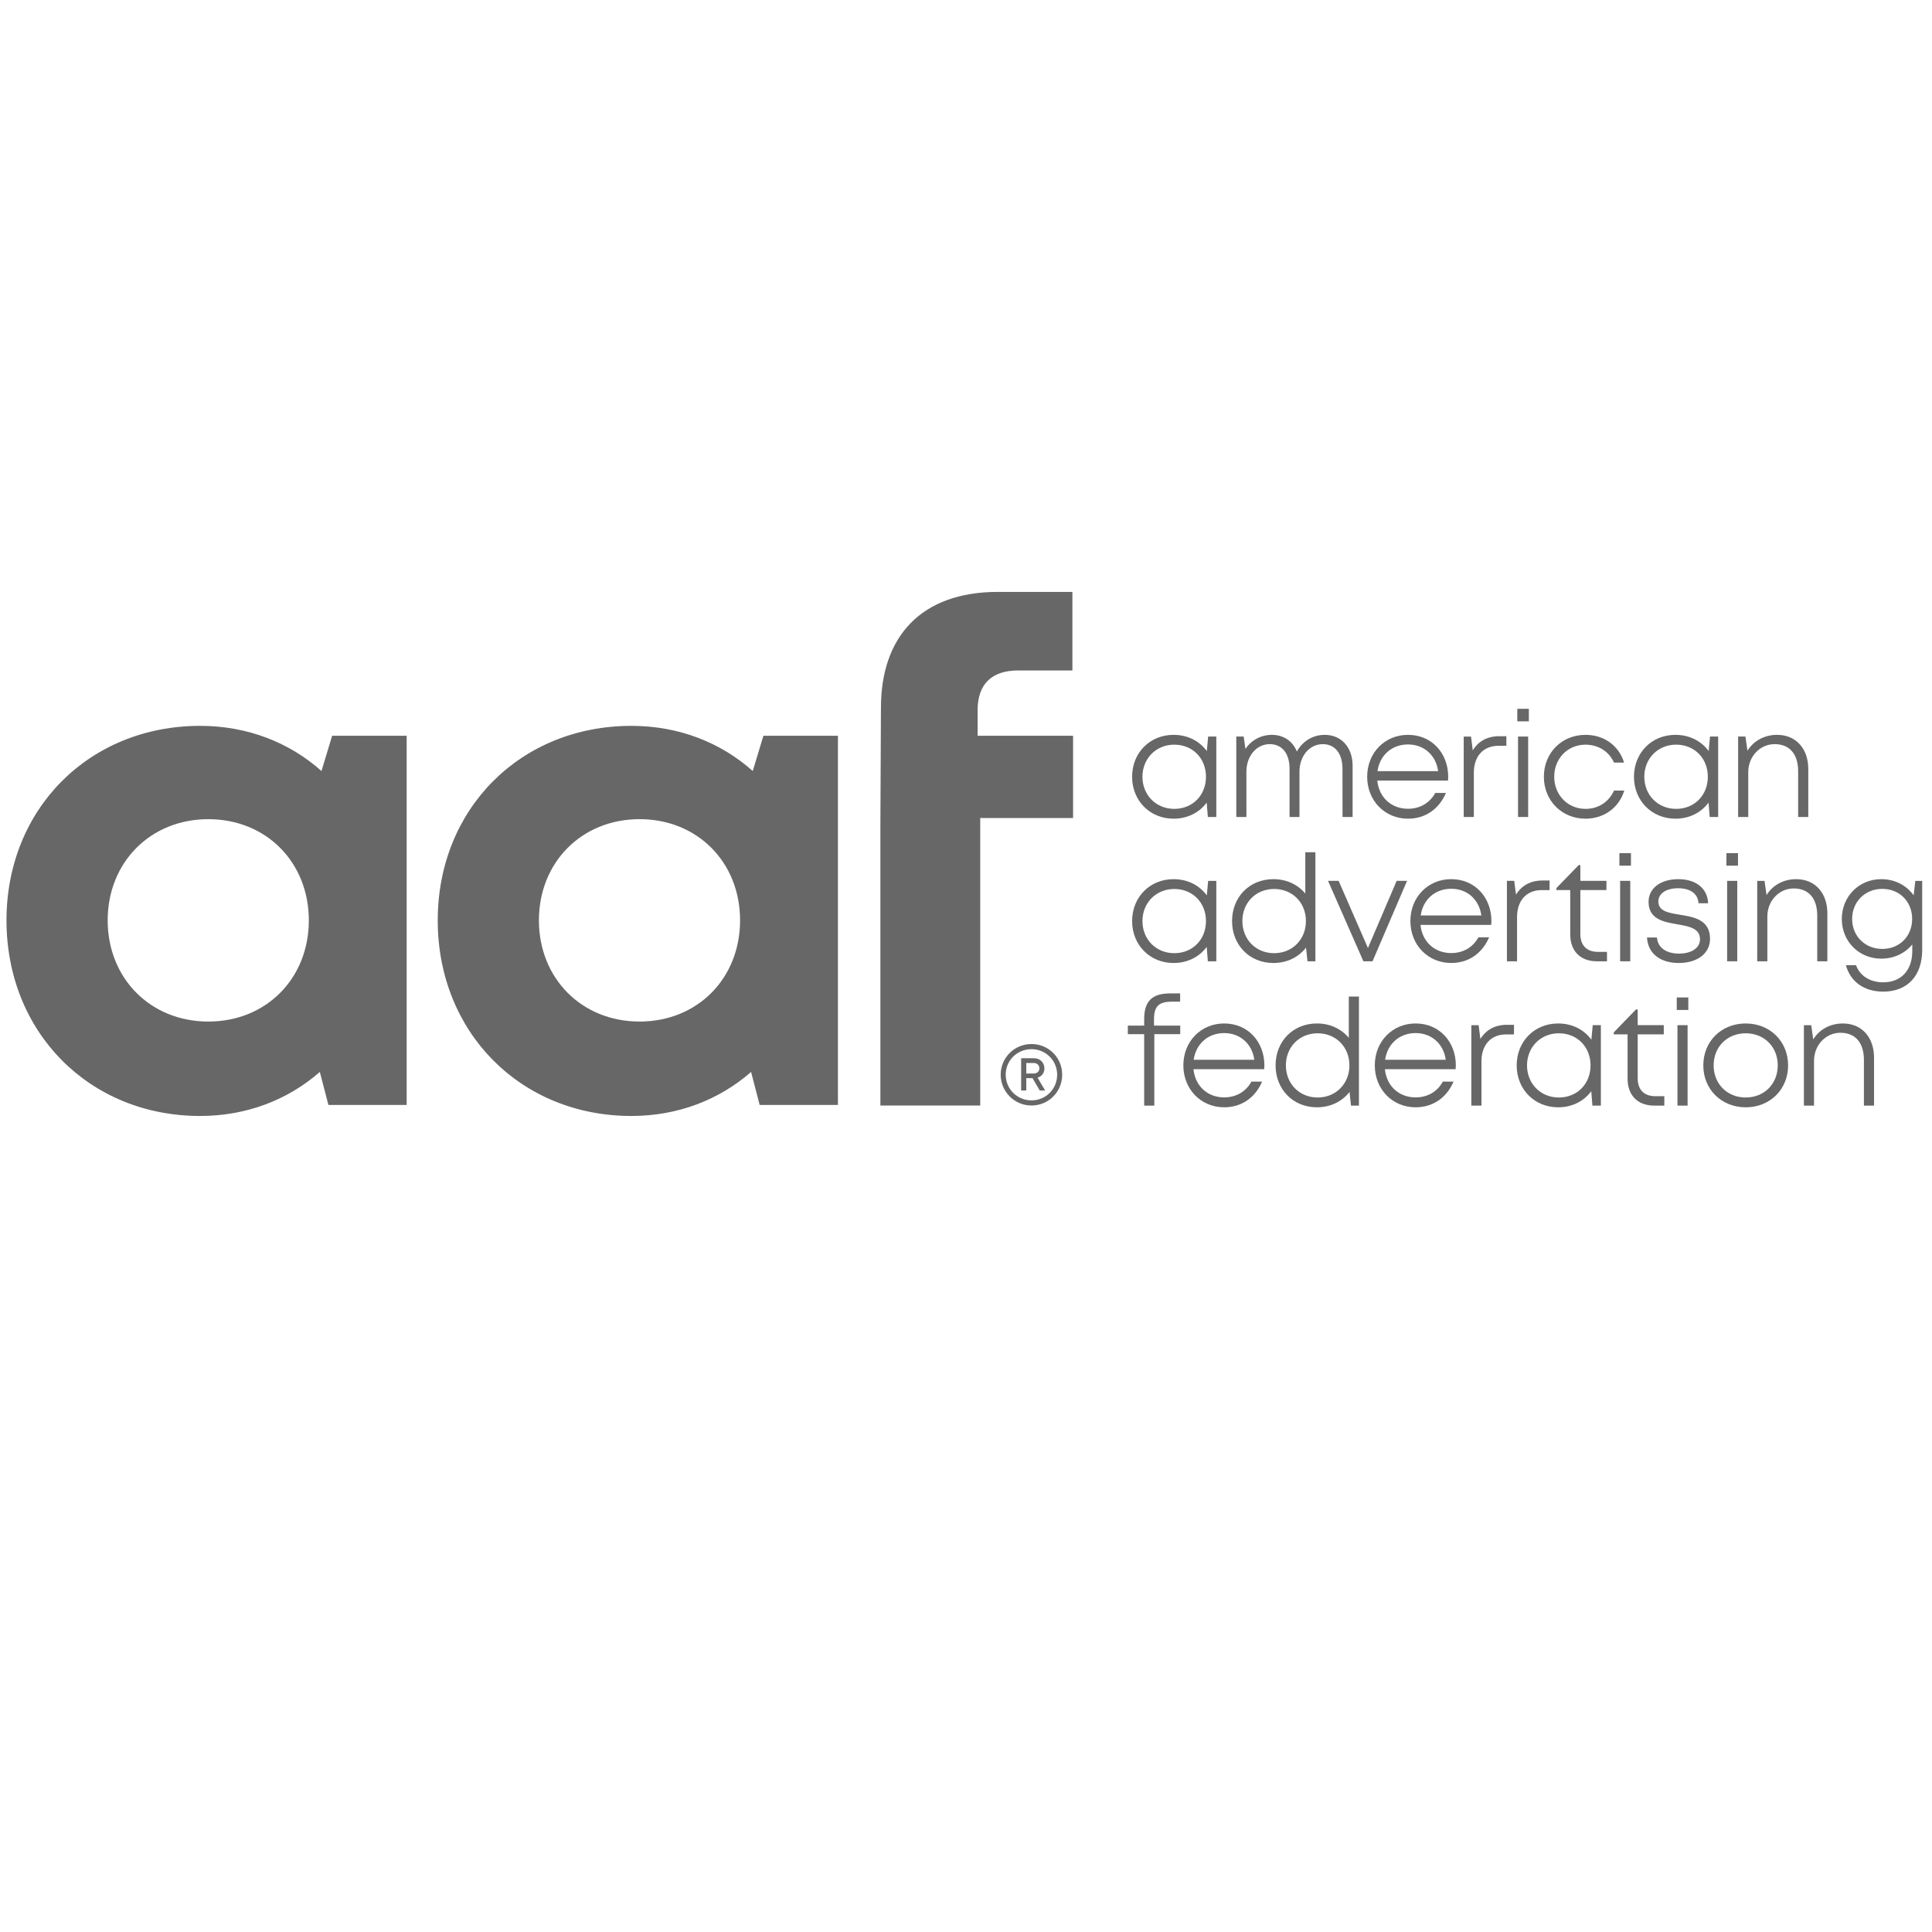 <?xml version="1.0" encoding="UTF-8"?><svg id="a" xmlns="http://www.w3.org/2000/svg" viewBox="0 0 237 237"><path d="M37.884,112.901c0-7.114-5.215-12.413-12.329-12.413-7.115,0-12.346,5.314-12.346,12.413,0,7.099,5.23,12.414,12.346,12.414,7.114,0,12.329-5.3,12.329-12.414M49.886,90.254v45.293h-9.599l-1.054-4.052c-3.889,3.406-8.964,5.402-14.678,5.402-13.626,0-23.759-10.287-23.759-23.997,0-13.656,10.134-23.859,23.759-23.859,5.814,0,10.966,2.049,14.881,5.54l1.309-4.328,9.141.001Z" fill="#676767"/><path d="M66.109,112.901c0-7.099,5.23-12.414,12.346-12.414,7.115,0,12.331,5.3,12.331,12.414,0,7.114-5.215,12.413-12.331,12.413-7.115,0-12.346-5.314-12.346-12.413M53.697,112.901c0,13.709,10.135,23.996,23.761,23.996,5.714,0,10.788-1.996,14.677-5.401l1.054,4.052h9.601v-45.293l-9.141-.001-1.309,4.327c-3.916-3.491-9.067-5.539-14.881-5.539-13.626,0-23.761,10.202-23.761,23.859" fill="#676767"/><path d="M131.636,100.349h-11.392v35.265h-12.246v-34.588l.068-14.197c0-8.671,4.856-14.221,14.372-14.221h9.113v9.638h-6.657c-3.225,0-4.971,1.661-4.971,4.888v3.119h11.712l.001,10.095Z" fill="#676767"/><path d="M125.894,131.688h.906c.423,0,.704-.254.704-.637,0-.376-.281-.652-.704-.652h-.906v1.289ZM127.278,132.198l.929,1.572h-.663l-.882-1.51h-.768v1.51h-.629v-3.957h1.578c.73,0,1.276.533,1.276,1.252,0,.571-.34.984-.84,1.133M129.683,131.833c0-1.736-1.41-3.132-3.146-3.132-1.771,0-3.167,1.39-3.167,3.132,0,1.756,1.411,3.152,3.167,3.152s3.146-1.396,3.146-3.152M130.298,131.833c0,2.098-1.669,3.781-3.761,3.781-2.097,0-3.781-1.704-3.781-3.781,0-2.092,1.684-3.761,3.781-3.761,2.092,0,3.761,1.669,3.761,3.761" fill="#676767"/><path d="M147.937,95.287c0-2.27-1.639-3.939-3.886-3.939-2.237,0-3.906,1.698-3.906,3.939,0,2.245,1.669,3.938,3.906,3.938,2.248,0,3.886-1.669,3.886-3.938M149.206,90.352v9.868h-1.039l-.139-1.767c-.898,1.218-2.34,1.976-4.067,1.976-2.902,0-5.084-2.211-5.084-5.142,0-2.945,2.182-5.143,5.084-5.143,1.736,0,3.182.762,4.079,1.989l.165-1.78h.999Z" fill="#676767"/><path d="M165.926,93.936v6.285h-1.237l-.006-5.914c0-1.869-.916-3.023-2.419-3.023-1.606,0-2.853,1.431-2.858,3.372v5.565h-1.217v-5.914c0-1.879-.912-3.023-2.432-3.023-1.607,0-2.853,1.431-2.859,3.372v5.565h-1.242v-9.87h.91l.211,1.52c.724-1.078,1.912-1.728,3.248-1.728,1.45,0,2.552.788,3.065,2.045.687-1.266,1.963-2.045,3.417-2.045,2.058,0,3.419,1.562,3.419,3.793" fill="#676767"/><path d="M168.978,94.599h7.44c-.282-1.997-1.768-3.276-3.699-3.276-1.985,0-3.462,1.325-3.741,3.276M177.627,95.752h-8.674c.201,2.056,1.712,3.459,3.766,3.459,1.486,0,2.677-.724,3.344-1.937h1.311c-.865,2.009-2.555,3.155-4.656,3.155-2.848,0-5.006-2.212-5.006-5.148,0-2.926,2.158-5.137,5.006-5.137,2.944,0,4.935,2.277,4.935,5.148,0,.152-.014.308-.027.46" fill="#676767"/><path d="M184.787,90.309v1.179h-.969c-1.887,0-3.021,1.306-3.021,3.309v5.425h-1.242v-9.868h.897l.212,1.692c.686-1.108,1.771-1.736,3.256-1.736h.867Z" fill="#676767"/><path d="M186.217,90.352h1.243v9.868h-1.243v-9.868ZM186.129,86.951h1.418v1.536h-1.418v-1.536Z" fill="#676767"/><path d="M189.388,95.287c0-2.942,2.2-5.143,5.108-5.143,2.299,0,4.103,1.349,4.731,3.404h-1.236c-.615-1.367-1.93-2.198-3.496-2.198-2.197,0-3.839,1.704-3.839,3.938,0,2.227,1.66,3.938,3.839,3.938,1.56,0,2.849-.826,3.495-2.243h1.261c-.646,2.096-2.486,3.447-4.755,3.447-2.902,0-5.108-2.211-5.108-5.142" fill="#676767"/><path d="M209.5,95.287c0-2.27-1.639-3.939-3.886-3.939-2.237,0-3.906,1.698-3.906,3.939,0,2.245,1.669,3.938,3.906,3.938,2.248,0,3.886-1.669,3.886-3.938M210.768,90.352v9.868h-1.039l-.139-1.767c-.898,1.218-2.34,1.976-4.067,1.976-2.902,0-5.084-2.211-5.084-5.142,0-2.945,2.182-5.143,5.084-5.143,1.736,0,3.182.762,4.081,1.989l.164-1.78h.999Z" fill="#676767"/><path d="M221.823,94.332v5.889h-1.243v-5.607c0-2.115-1.049-3.33-2.892-3.33-1.794,0-3.228,1.526-3.228,3.436v5.501h-1.242v-9.87h.897l.248,1.743c.735-1.196,2.058-1.951,3.632-1.951,2.355,0,3.828,1.733,3.828,4.188" fill="#676767"/><path d="M147.937,112.989c0-2.269-1.639-3.938-3.886-3.938-2.237,0-3.906,1.698-3.906,3.938,0,2.246,1.669,3.939,3.906,3.939,2.248,0,3.886-1.669,3.886-3.939M149.206,108.056v9.868h-1.039l-.139-1.767c-.898,1.217-2.34,1.975-4.067,1.975-2.902,0-5.084-2.211-5.084-5.142,0-2.944,2.182-5.142,5.084-5.142,1.736,0,3.182.762,4.079,1.989l.165-1.78h.999Z" fill="#676767"/><path d="M160.198,112.989c0-2.256-1.652-3.938-3.901-3.938-2.236,0-3.893,1.679-3.893,3.938,0,2.254,1.656,3.939,3.893,3.939,2.249,0,3.901-1.695,3.901-3.939M161.363,104.545v13.379h-.974l-.178-1.679c-.907,1.166-2.325,1.886-4.002,1.886-2.941,0-5.071-2.211-5.071-5.142,0-2.944,2.13-5.142,5.071-5.142,1.622,0,3.003.671,3.913,1.767v-5.07h1.242Z" fill="#676767"/><polygon points="172.603 108.056 168.368 117.924 167.25 117.924 162.911 108.056 164.211 108.056 167.807 116.292 171.328 108.056 172.603 108.056" fill="#676767"/><path d="M174.28,112.302h7.44c-.282-1.997-1.768-3.276-3.699-3.276-1.985,0-3.462,1.325-3.741,3.276M182.929,113.455h-8.674c.201,2.056,1.712,3.459,3.766,3.459,1.486,0,2.677-.723,3.344-1.937h1.311c-.865,2.008-2.555,3.153-4.656,3.153-2.848,0-5.006-2.211-5.006-5.147,0-2.926,2.158-5.137,5.006-5.137,2.944,0,4.935,2.277,4.935,5.148,0,.15-.014.308-.027.46" fill="#676767"/><path d="M190.088,108.011v1.179h-.969c-1.887,0-3.021,1.308-3.021,3.31v5.424h-1.242v-9.868h.896l.214,1.692c.686-1.107,1.771-1.736,3.256-1.736h.867Z" fill="#676767"/><path d="M197.13,116.77v1.153h-1.232c-2.03,0-3.276-1.252-3.276-3.306v-5.435h-1.694v-.243l2.725-2.811h.211v1.927h3.2v1.127h-3.2v5.397c0,1.401.778,2.191,2.188,2.191h1.078Z" fill="#676767"/><path d="M198.742,108.055h1.242v9.868h-1.242v-9.868ZM198.653,104.654h1.418v1.536h-1.418v-1.536Z" fill="#676767"/><path d="M202.04,115.007h1.218c.105,1.271,1.169,1.972,2.704,1.972,1.521,0,2.579-.673,2.579-1.767,0-1.33-1.344-1.582-2.774-1.823-1.692-.293-3.537-.624-3.537-2.758,0-1.658,1.466-2.783,3.647-2.783,2.188,0,3.588,1.146,3.659,2.956h-1.179c-.071-1.171-.99-1.842-2.505-1.842-1.472,0-2.418.651-2.418,1.63,0,1.185,1.228,1.39,2.639,1.618,1.711.279,3.699.606,3.699,2.95,0,1.799-1.539,2.971-3.847,2.971-2.303,0-3.778-1.201-3.884-3.124" fill="#676767"/><path d="M211.869,108.055h1.243v9.868h-1.243v-9.868ZM211.781,104.654h1.418v1.536h-1.418v-1.536Z" fill="#676767"/><path d="M224.164,112.035v5.889h-1.242v-5.607c0-2.115-1.05-3.33-2.893-3.33-1.793,0-3.227,1.526-3.227,3.436v5.501h-1.243v-9.868h.897l.248,1.742c.735-1.196,2.058-1.951,3.632-1.951,2.356,0,3.828,1.733,3.828,4.188" fill="#676767"/><path d="M234.566,112.729c0-2.126-1.548-3.69-3.665-3.69-2.121,0-3.698,1.588-3.698,3.69,0,2.093,1.577,3.676,3.698,3.676,2.123,0,3.665-1.559,3.665-3.676M235.796,108.056v8.465c0,3.185-1.813,5.122-4.784,5.122-2.35,0-4.014-1.213-4.577-3.246h1.242c.486,1.348,1.776,2.106,3.335,2.106,2.153,0,3.568-1.431,3.568-3.829v-.817c-.879,1.078-2.23,1.741-3.805,1.741-2.735,0-4.839-2.109-4.839-4.868,0-2.755,2.109-4.882,4.839-4.882,1.674,0,3.104.767,3.976,1.984l.201-1.775h.845Z" fill="#676767"/><path d="M144.78,126.86h-3.179v8.765h-1.244v-8.765h-2.006v-1.051h2.006v-.793c0-2.165.931-3.153,3.172-3.153h1.238v1.012h-1.02c-1.596,0-2.186.577-2.186,2.167v.768h3.218v1.051Z" fill="#676767"/><path d="M146.428,130.005h7.441c-.283-1.997-1.769-3.276-3.7-3.276-1.985,0-3.462,1.325-3.741,3.276M155.078,131.158h-8.674c.201,2.056,1.712,3.459,3.766,3.459,1.486,0,2.677-.723,3.344-1.937h1.311c-.865,2.009-2.555,3.153-4.656,3.153-2.846,0-5.006-2.211-5.006-5.147,0-2.926,2.159-5.137,5.006-5.137,2.944,0,4.935,2.277,4.935,5.148,0,.15-.014.308-.027.46" fill="#676767"/><path d="M165.535,130.692c0-2.256-1.653-3.938-3.9-3.938-2.236,0-3.893,1.679-3.893,3.938,0,2.254,1.656,3.939,3.893,3.939,2.248,0,3.9-1.695,3.9-3.939M166.702,122.247v13.379h-.974l-.178-1.679c-.907,1.166-2.326,1.886-4.002,1.886-2.941,0-5.071-2.211-5.071-5.142,0-2.944,2.13-5.142,5.071-5.142,1.622,0,3.002.671,3.911,1.767v-5.07h1.243Z" fill="#676767"/><path d="M169.913,130.005h7.44c-.282-1.997-1.768-3.276-3.699-3.276-1.985,0-3.462,1.325-3.741,3.276M178.562,131.158h-8.674c.201,2.056,1.712,3.459,3.766,3.459,1.486,0,2.677-.723,3.344-1.937h1.311c-.865,2.009-2.555,3.153-4.656,3.153-2.848,0-5.006-2.211-5.006-5.147,0-2.926,2.158-5.137,5.006-5.137,2.944,0,4.935,2.277,4.935,5.148,0,.15-.014.308-.027.46" fill="#676767"/><path d="M185.722,125.714v1.179h-.969c-1.887,0-3.021,1.308-3.021,3.31v5.424h-1.242v-9.868h.896l.214,1.692c.686-1.107,1.771-1.736,3.256-1.736h.867Z" fill="#676767"/><path d="M195.113,130.692c0-2.269-1.639-3.938-3.886-3.938-2.237,0-3.906,1.698-3.906,3.938,0,2.246,1.669,3.939,3.906,3.939,2.248,0,3.886-1.669,3.886-3.939M196.381,125.758v9.868h-1.039l-.139-1.767c-.898,1.217-2.34,1.975-4.067,1.975-2.902,0-5.084-2.211-5.084-5.142,0-2.944,2.182-5.142,5.084-5.142,1.736,0,3.182.762,4.079,1.989l.165-1.78h.999Z" fill="#676767"/><path d="M204.164,134.473v1.153h-1.232c-2.03,0-3.276-1.252-3.276-3.306v-5.435h-1.694v-.243l2.725-2.811h.212v1.927h3.199v1.127h-3.199v5.397c0,1.401.777,2.191,2.187,2.191h1.078Z" fill="#676767"/><path d="M205.775,125.758h1.243v9.868h-1.243v-9.868ZM205.688,122.357h1.418v1.536h-1.418v-1.536Z" fill="#676767"/><path d="M218.079,130.692c0-2.272-1.66-3.938-3.932-3.938-2.272,0-3.933,1.661-3.933,3.938,0,2.272,1.666,3.938,3.933,3.938,2.272,0,3.932-1.666,3.932-3.938M208.946,130.692c0-2.968,2.231-5.143,5.201-5.143,2.975,0,5.201,2.193,5.201,5.143s-2.226,5.142-5.201,5.142c-2.97,0-5.201-2.192-5.201-5.142" fill="#676767"/><path d="M229.891,129.738v5.889h-1.243v-5.607c0-2.115-1.049-3.33-2.892-3.33-1.793,0-3.228,1.526-3.228,3.436v5.501h-1.242v-9.868h.897l.248,1.742c.735-1.196,2.058-1.951,3.632-1.951,2.355,0,3.828,1.733,3.828,4.188" fill="#676767"/></svg>